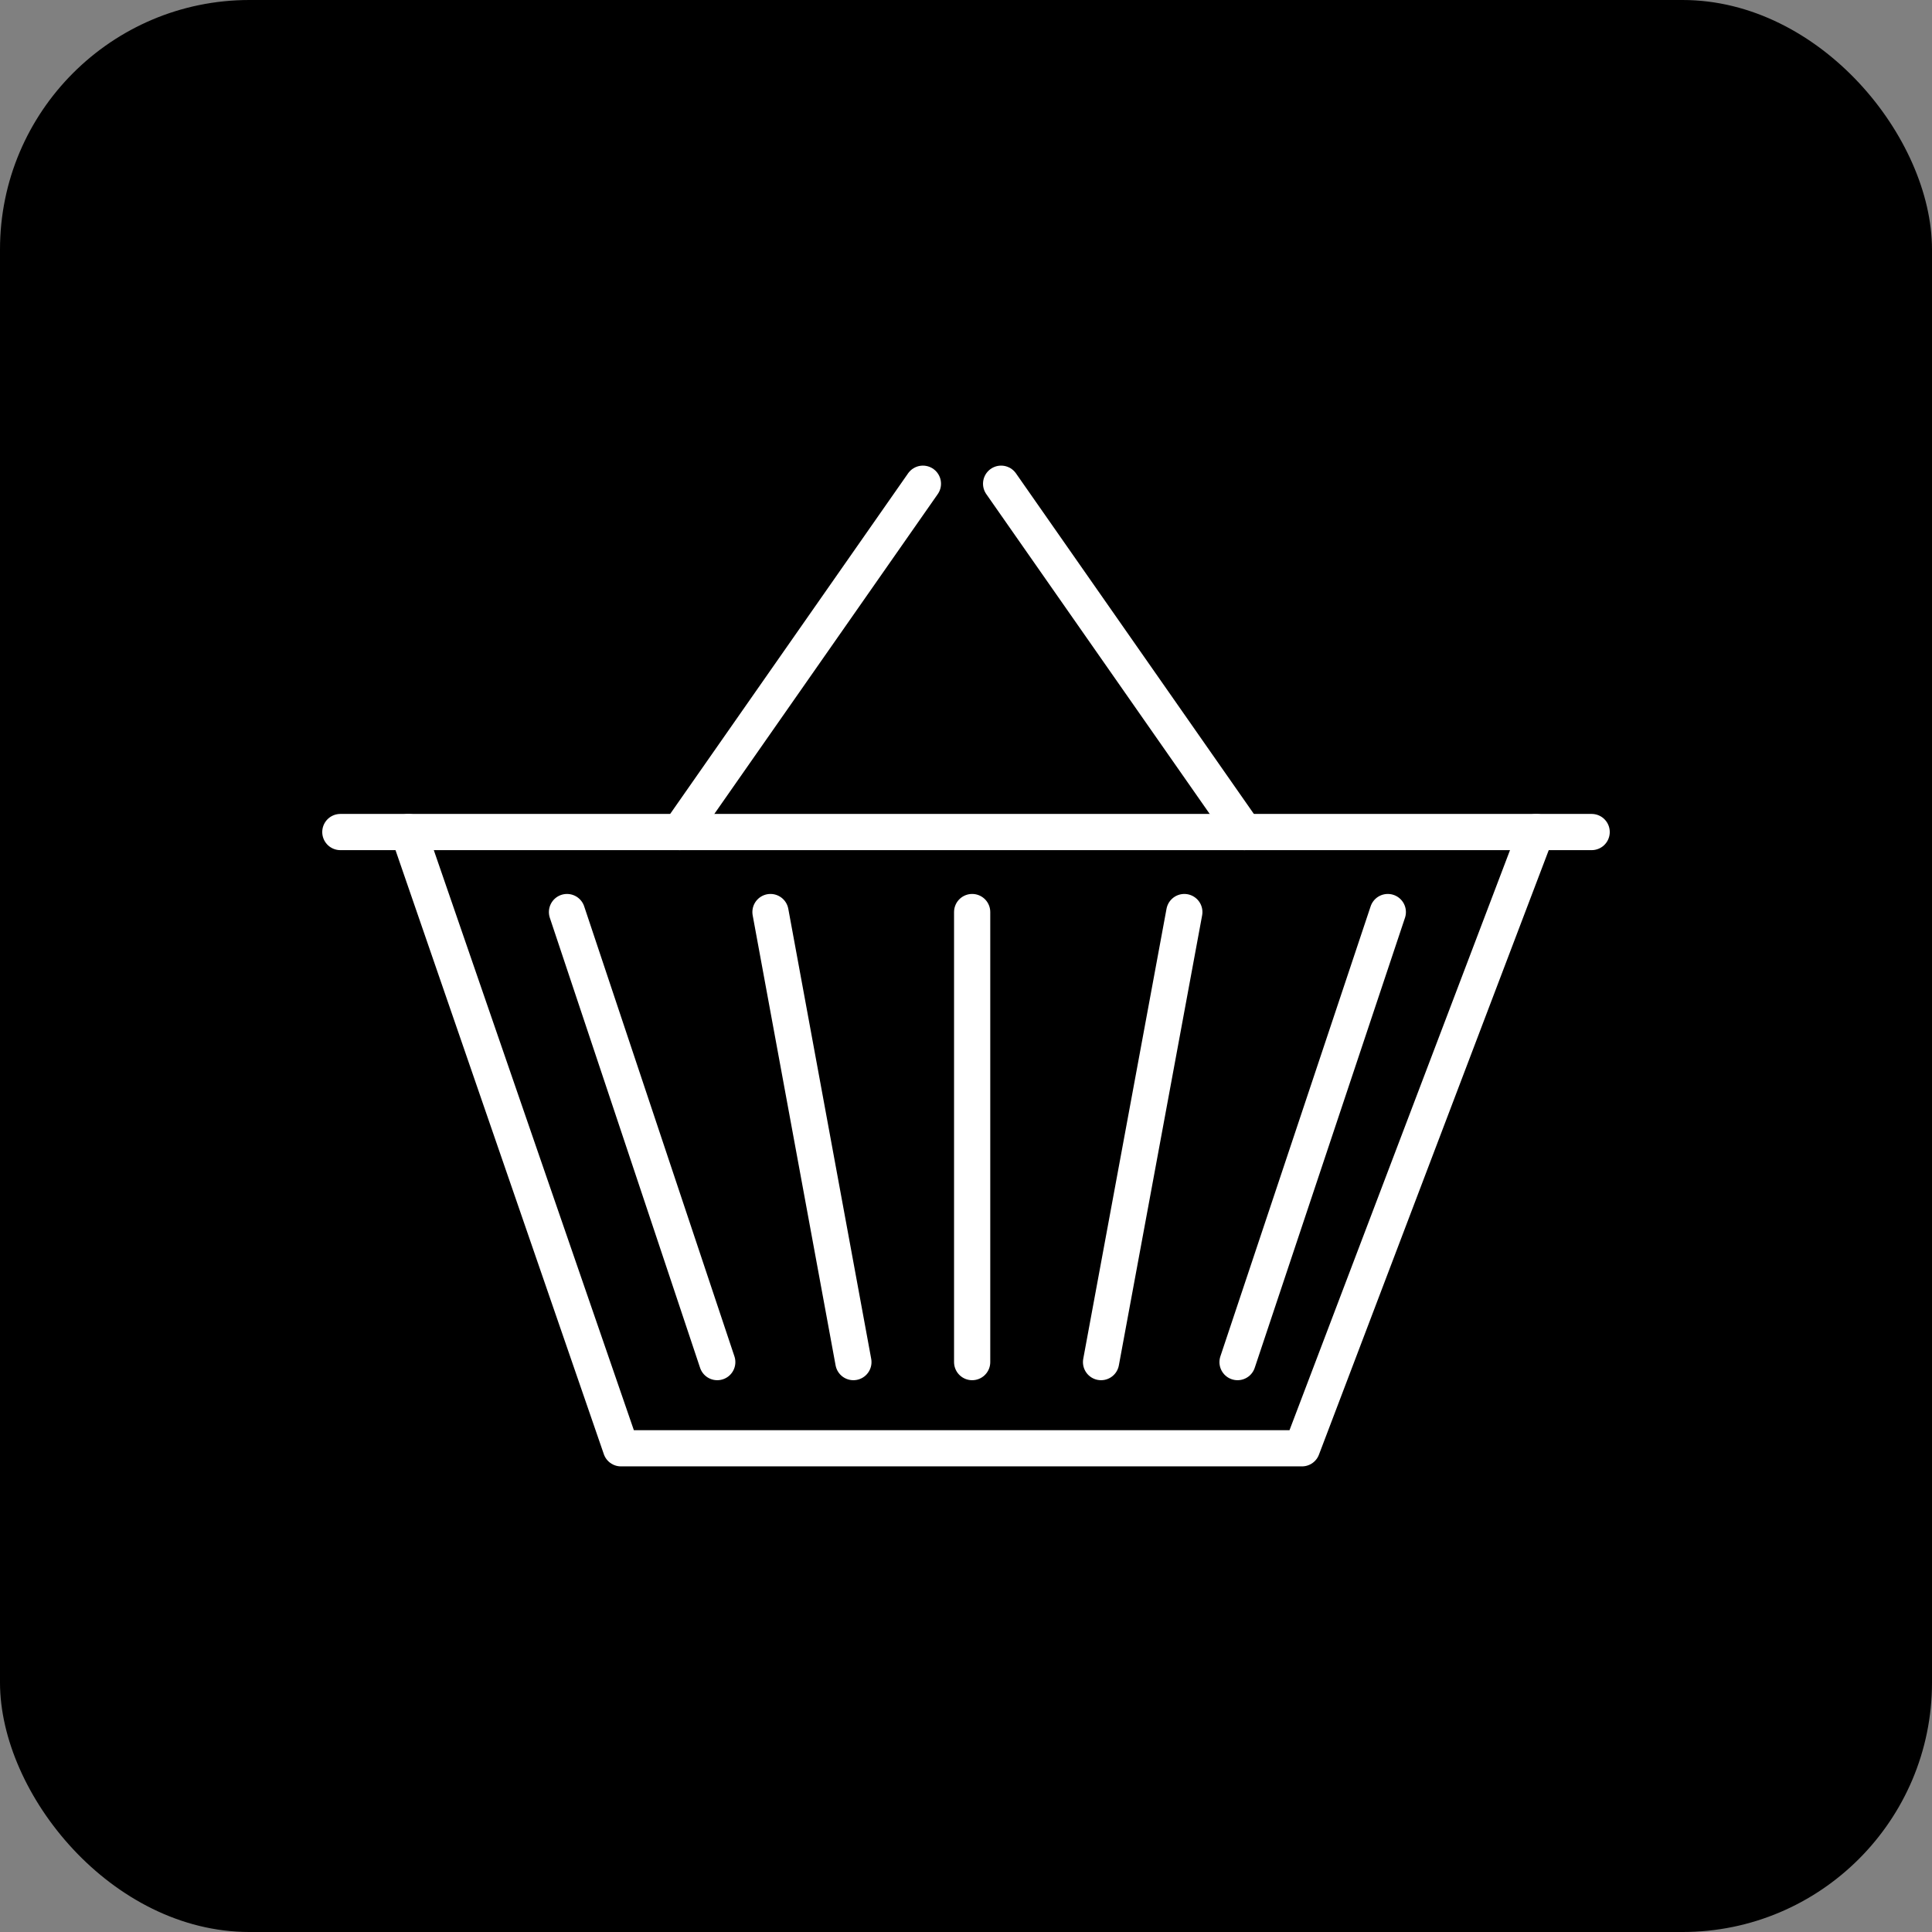 <svg viewBox="0 0 53.36 53.36" xmlns="http://www.w3.org/2000/svg" data-name="Capa 2" id="Capa_2">
  <rect x="0" y="0" width="53.36" height="53.36" fill="#808080" stroke="none"/>
  <defs>
    <style>
      .cls-1 {
        fill: none;
        stroke: #fff;
        stroke-linecap: round;
        stroke-linejoin: round;
      }
    </style>
  </defs>
  <g data-name="Capa 1" id="Capa_1-2">
    <g>
      <rect ry="6.89" rx="6.89" height="53.36" width="53.36"></rect>
      <g>
        <line y2="22.98" x2="43.96" y1="22.98" x1="9.4" class="cls-1"></line>
        <polyline points="11.28 22.98 17.15 40 35.96 40 42.43 22.98" class="cls-1"></polyline>
        <line y2="13.36" x2="25.49" y1="22.98" x1="18.77" class="cls-1"></line>
        <line y2="13.36" x2="27.65" y1="22.98" x1="34.37" class="cls-1"></line>
        <line y2="37.62" x2="26.85" y1="25.19" x1="26.85" class="cls-1"></line>
        <line y2="37.62" x2="23.57" y1="25.19" x1="21.28" class="cls-1"></line>
        <line y2="37.62" x2="19.81" y1="25.19" x1="15.66" class="cls-1"></line>
        <line y2="37.62" x2="30.41" y1="25.19" x1="32.71" class="cls-1"></line>
        <line y2="37.62" x2="34.18" y1="25.19" x1="38.33" class="cls-1"></line>
      </g>
    </g>
  </g>
</svg>